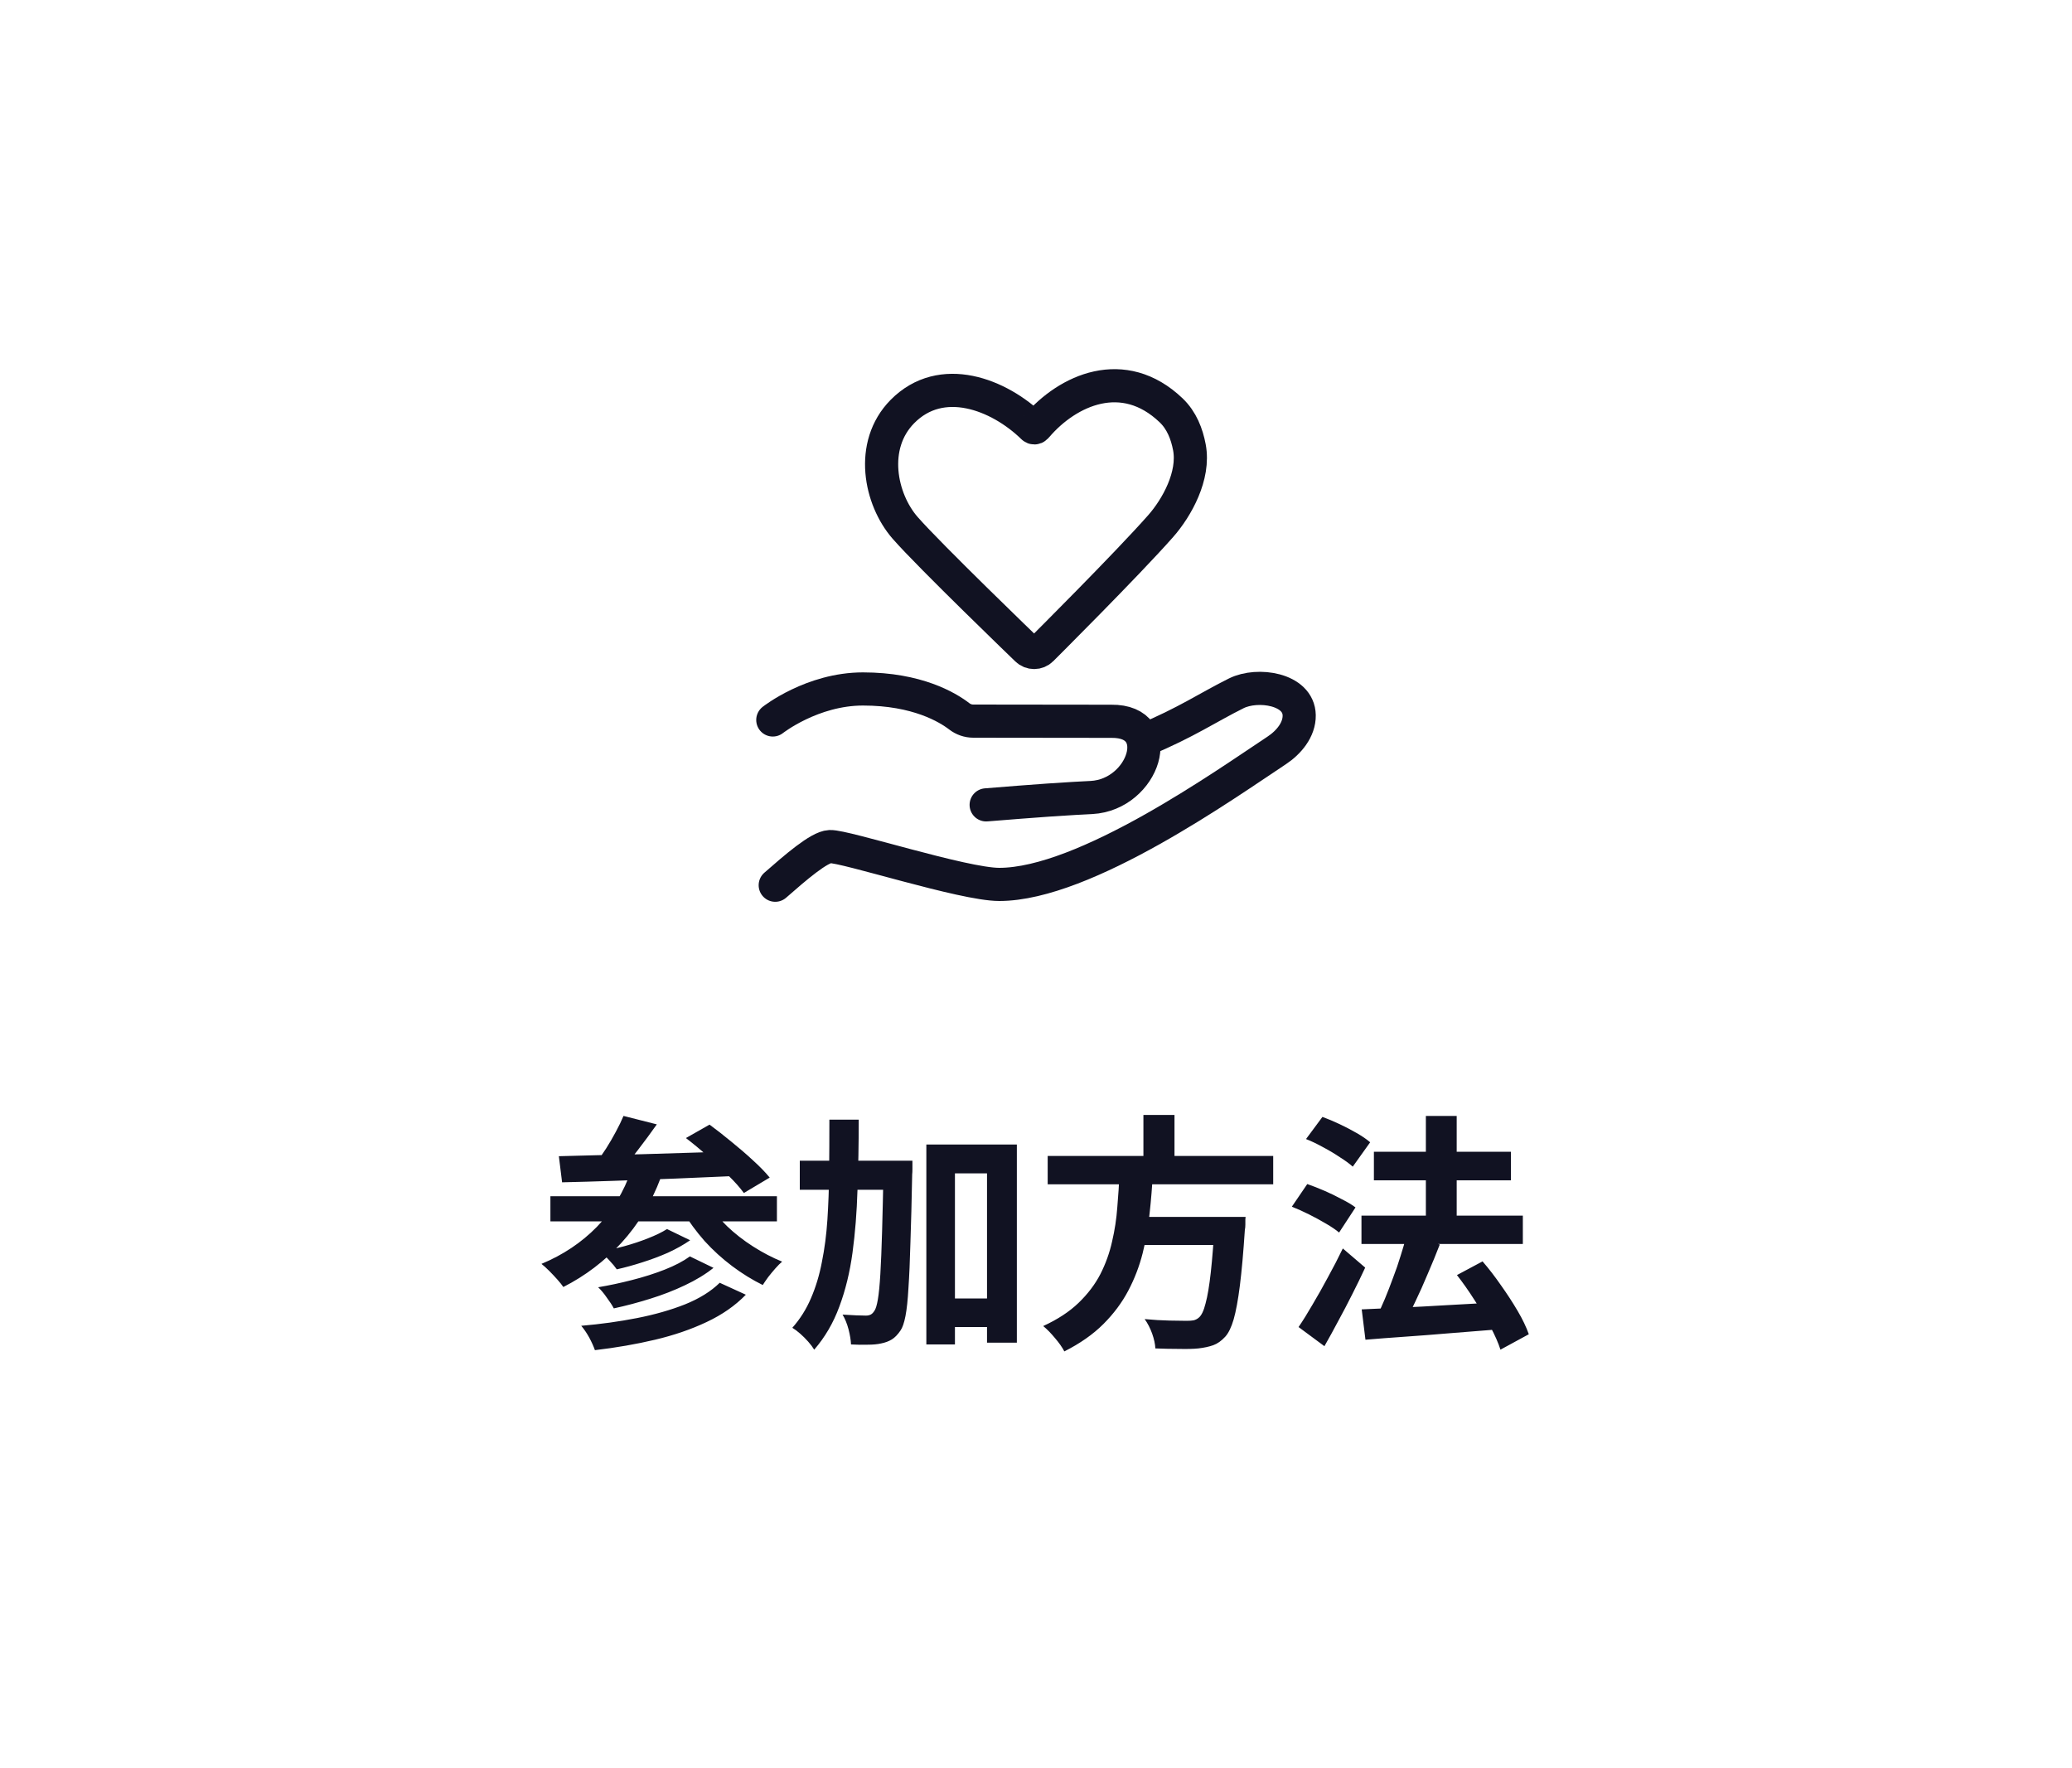 <svg width="75" height="64" viewBox="0 0 75 64" fill="none" xmlns="http://www.w3.org/2000/svg">
<rect width="75" height="64" fill="white"/>
<path d="M43.053 16.192C43.246 17.216 42.598 18.377 42.013 19.041C40.794 20.425 37.703 23.504 37.703 23.504C37.555 23.653 37.315 23.654 37.166 23.506C37.166 23.506 33.643 20.112 32.764 19.106C31.86 18.072 31.458 16.119 32.663 14.896C34.077 13.462 36.157 14.265 37.389 15.466C37.418 15.494 37.464 15.493 37.492 15.464C37.503 15.452 37.515 15.442 37.523 15.432C38.651 14.111 40.664 13.202 42.39 14.85C42.776 15.218 42.961 15.707 43.053 16.192L43.053 16.192Z" stroke="#111222" stroke-width="1.2" stroke-miterlimit="10" stroke-linecap="round"/>
<path d="M41.43 26.776C42.912 26.162 43.76 25.584 44.751 25.093C45.52 24.711 47.013 24.93 47.027 25.89C47.035 26.411 46.648 26.873 46.213 27.16C44.396 28.36 39.275 32.01 36.17 32.01C34.863 32.01 30.586 30.616 30.041 30.641C29.646 30.659 28.799 31.393 28.061 32.039" stroke="#111222" stroke-width="1.2" stroke-miterlimit="10" stroke-linecap="round"/>
<path d="M27.973 26.058C27.973 26.058 29.395 24.936 31.237 24.936C33.196 24.936 34.3 25.602 34.722 25.926C34.868 26.038 35.044 26.1 35.228 26.1C36.356 26.101 40.225 26.106 40.225 26.106C42.275 26.081 41.406 28.762 39.511 28.864L38.877 28.898C37.841 28.954 35.731 29.128 35.696 29.131" stroke="#111222" stroke-width="1.2" stroke-miterlimit="10" stroke-linecap="round"/>
<path d="M22.569 40.389L23.775 40.695C23.559 41.001 23.331 41.31 23.091 41.622C22.857 41.928 22.641 42.189 22.443 42.405L21.561 42.099C21.687 41.943 21.813 41.766 21.939 41.568C22.065 41.37 22.182 41.169 22.29 40.965C22.404 40.755 22.497 40.563 22.569 40.389ZM24.828 41.19L25.683 40.704C25.929 40.884 26.19 41.088 26.466 41.316C26.742 41.538 27.003 41.763 27.249 41.991C27.501 42.219 27.705 42.429 27.861 42.621L26.925 43.179C26.787 42.987 26.601 42.777 26.367 42.549C26.133 42.315 25.881 42.078 25.611 41.838C25.341 41.598 25.08 41.382 24.828 41.19ZM20.229 41.847C20.637 41.835 21.096 41.823 21.606 41.811C22.122 41.799 22.665 41.787 23.235 41.775C23.811 41.757 24.399 41.739 24.999 41.721C25.599 41.703 26.193 41.685 26.781 41.667L26.736 42.558C25.98 42.588 25.215 42.621 24.441 42.657C23.667 42.687 22.929 42.714 22.227 42.738C21.525 42.762 20.898 42.78 20.346 42.792L20.229 41.847ZM19.923 43.296H28.122V44.205H19.923V43.296ZM24.144 44.484L24.981 44.889C24.747 45.051 24.48 45.201 24.18 45.339C23.88 45.471 23.568 45.588 23.244 45.69C22.926 45.792 22.62 45.876 22.326 45.942C22.26 45.846 22.17 45.738 22.056 45.618C21.948 45.498 21.84 45.396 21.732 45.312C22.002 45.258 22.29 45.189 22.596 45.105C22.902 45.021 23.19 44.925 23.46 44.817C23.736 44.709 23.964 44.598 24.144 44.484ZM24.972 45.474L25.827 45.888C25.533 46.122 25.188 46.332 24.792 46.518C24.402 46.704 23.985 46.866 23.541 47.004C23.103 47.142 22.662 47.259 22.218 47.355C22.158 47.241 22.074 47.112 21.966 46.968C21.864 46.818 21.759 46.692 21.651 46.59C22.047 46.524 22.455 46.437 22.875 46.329C23.301 46.221 23.697 46.095 24.063 45.951C24.429 45.807 24.732 45.648 24.972 45.474ZM26.052 46.428L26.997 46.86C26.613 47.256 26.139 47.586 25.575 47.85C25.017 48.114 24.396 48.327 23.712 48.489C23.028 48.651 22.302 48.777 21.534 48.867C21.486 48.729 21.417 48.576 21.327 48.408C21.237 48.246 21.141 48.105 21.039 47.985C21.741 47.925 22.413 47.832 23.055 47.706C23.697 47.58 24.276 47.415 24.792 47.211C25.314 47.001 25.734 46.74 26.052 46.428ZM22.848 42.36L23.919 42.621C23.577 43.533 23.1 44.322 22.488 44.988C21.882 45.648 21.183 46.179 20.391 46.581C20.343 46.509 20.271 46.419 20.175 46.311C20.079 46.203 19.98 46.098 19.878 45.996C19.776 45.894 19.683 45.81 19.599 45.744C20.379 45.42 21.048 44.973 21.606 44.403C22.164 43.827 22.578 43.146 22.848 42.36ZM25.62 43.521C25.8 43.815 26.031 44.1 26.313 44.376C26.595 44.646 26.91 44.892 27.258 45.114C27.606 45.336 27.957 45.519 28.311 45.663C28.239 45.723 28.158 45.804 28.068 45.906C27.978 46.008 27.891 46.113 27.807 46.221C27.729 46.329 27.663 46.425 27.609 46.509C27.231 46.323 26.862 46.095 26.502 45.825C26.142 45.555 25.809 45.252 25.503 44.916C25.203 44.574 24.942 44.22 24.72 43.854L25.62 43.521ZM34.017 46.995H36.321V48.03H34.017V46.995ZM28.95 42.009H32.244V43.062H28.95V42.009ZM33.531 41.424H36.807V48.597H35.727V42.468H34.566V48.66H33.531V41.424ZM31.983 42.009H33.027C33.027 42.009 33.027 42.042 33.027 42.108C33.027 42.168 33.027 42.237 33.027 42.315C33.027 42.393 33.024 42.456 33.018 42.504C33 43.464 32.979 44.283 32.955 44.961C32.937 45.633 32.913 46.185 32.883 46.617C32.859 47.049 32.823 47.388 32.775 47.634C32.727 47.88 32.667 48.054 32.595 48.156C32.493 48.306 32.388 48.414 32.28 48.48C32.172 48.546 32.043 48.594 31.893 48.624C31.761 48.654 31.599 48.669 31.407 48.669C31.215 48.675 31.014 48.672 30.804 48.66C30.798 48.504 30.768 48.321 30.714 48.111C30.66 47.907 30.588 47.73 30.498 47.58C30.678 47.592 30.843 47.601 30.993 47.607C31.143 47.613 31.26 47.616 31.344 47.616C31.41 47.616 31.467 47.604 31.515 47.58C31.563 47.556 31.608 47.511 31.65 47.445C31.698 47.379 31.74 47.241 31.776 47.031C31.812 46.821 31.842 46.515 31.866 46.113C31.89 45.711 31.911 45.195 31.929 44.565C31.947 43.929 31.965 43.155 31.983 42.243V42.009ZM30.021 40.524H31.083C31.083 41.412 31.068 42.261 31.038 43.071C31.014 43.875 30.954 44.631 30.858 45.339C30.762 46.047 30.603 46.698 30.381 47.292C30.165 47.88 29.862 48.399 29.472 48.849C29.418 48.759 29.346 48.663 29.256 48.561C29.166 48.459 29.07 48.363 28.968 48.273C28.866 48.183 28.77 48.111 28.68 48.057C28.962 47.739 29.187 47.382 29.355 46.986C29.529 46.584 29.661 46.146 29.751 45.672C29.847 45.198 29.913 44.691 29.949 44.151C29.985 43.605 30.006 43.029 30.012 42.423C30.018 41.811 30.021 41.178 30.021 40.524ZM37.923 41.838H46.086V42.864H37.923V41.838ZM40.929 44.043H44.376V45.06H40.929V44.043ZM43.971 44.043H45.087C45.087 44.043 45.084 44.073 45.078 44.133C45.078 44.187 45.078 44.25 45.078 44.322C45.078 44.394 45.072 44.457 45.06 44.511C45.006 45.333 44.946 46.005 44.88 46.527C44.814 47.049 44.739 47.457 44.655 47.751C44.571 48.039 44.469 48.249 44.349 48.381C44.211 48.531 44.067 48.633 43.917 48.687C43.767 48.741 43.587 48.78 43.377 48.804C43.203 48.822 42.975 48.828 42.693 48.822C42.411 48.822 42.12 48.816 41.82 48.804C41.814 48.648 41.775 48.468 41.703 48.264C41.631 48.066 41.541 47.892 41.433 47.742C41.745 47.772 42.045 47.79 42.333 47.796C42.621 47.802 42.828 47.805 42.954 47.805C43.056 47.805 43.14 47.799 43.206 47.787C43.278 47.769 43.341 47.736 43.395 47.688C43.491 47.61 43.572 47.439 43.638 47.175C43.71 46.911 43.773 46.536 43.827 46.05C43.881 45.564 43.929 44.949 43.971 44.205V44.043ZM40.524 42.45H41.73C41.706 42.93 41.667 43.416 41.613 43.908C41.565 44.394 41.481 44.877 41.361 45.357C41.241 45.831 41.067 46.284 40.839 46.716C40.611 47.148 40.311 47.55 39.939 47.922C39.567 48.294 39.096 48.624 38.526 48.912C38.448 48.762 38.334 48.6 38.184 48.426C38.04 48.252 37.899 48.108 37.761 47.994C38.283 47.754 38.709 47.475 39.039 47.157C39.375 46.833 39.639 46.485 39.831 46.113C40.023 45.735 40.164 45.342 40.254 44.934C40.35 44.526 40.413 44.112 40.443 43.692C40.479 43.272 40.506 42.858 40.524 42.45ZM41.388 40.353H42.513V42.243H41.388V40.353ZM49.281 43.998H55.122V45.024H49.281V43.998ZM49.731 41.685H54.69V42.72H49.731V41.685ZM51.612 40.389H52.728V44.745H51.612V40.389ZM49.29 47.391C49.692 47.373 50.157 47.352 50.685 47.328C51.219 47.304 51.783 47.274 52.377 47.238C52.977 47.202 53.574 47.169 54.168 47.139L54.159 48.12C53.601 48.162 53.037 48.207 52.467 48.255C51.903 48.303 51.36 48.345 50.838 48.381C50.322 48.417 49.851 48.453 49.425 48.489L49.29 47.391ZM52.737 46.149L53.664 45.654C53.892 45.918 54.114 46.206 54.33 46.518C54.552 46.83 54.753 47.139 54.933 47.445C55.113 47.751 55.248 48.033 55.338 48.291L54.312 48.849C54.234 48.603 54.111 48.324 53.943 48.012C53.775 47.7 53.586 47.382 53.376 47.058C53.166 46.728 52.953 46.425 52.737 46.149ZM50.91 44.727L52.116 45.042C51.984 45.384 51.84 45.735 51.684 46.095C51.534 46.455 51.381 46.797 51.225 47.121C51.075 47.445 50.931 47.733 50.793 47.985L49.83 47.67C49.926 47.472 50.025 47.253 50.127 47.013C50.229 46.767 50.328 46.512 50.424 46.248C50.526 45.984 50.616 45.723 50.694 45.465C50.778 45.201 50.85 44.955 50.91 44.727ZM47.274 41.226L47.868 40.425C48.066 40.497 48.273 40.584 48.489 40.686C48.705 40.788 48.912 40.896 49.11 41.01C49.308 41.124 49.47 41.235 49.596 41.343L48.966 42.225C48.846 42.117 48.69 42.003 48.498 41.883C48.312 41.757 48.111 41.637 47.895 41.523C47.679 41.403 47.472 41.304 47.274 41.226ZM46.761 43.674L47.319 42.855C47.511 42.921 47.718 43.002 47.94 43.098C48.162 43.194 48.372 43.296 48.57 43.404C48.774 43.506 48.939 43.605 49.065 43.701L48.471 44.61C48.351 44.508 48.192 44.4 47.994 44.286C47.802 44.172 47.598 44.061 47.382 43.953C47.166 43.845 46.959 43.752 46.761 43.674ZM47.004 48.03C47.16 47.802 47.328 47.532 47.508 47.22C47.694 46.908 47.88 46.578 48.066 46.23C48.258 45.882 48.438 45.534 48.606 45.186L49.416 45.879C49.272 46.191 49.116 46.512 48.948 46.842C48.786 47.166 48.618 47.487 48.444 47.805C48.276 48.123 48.108 48.429 47.94 48.723L47.004 48.03Z" fill="#111222"/>
</svg>
